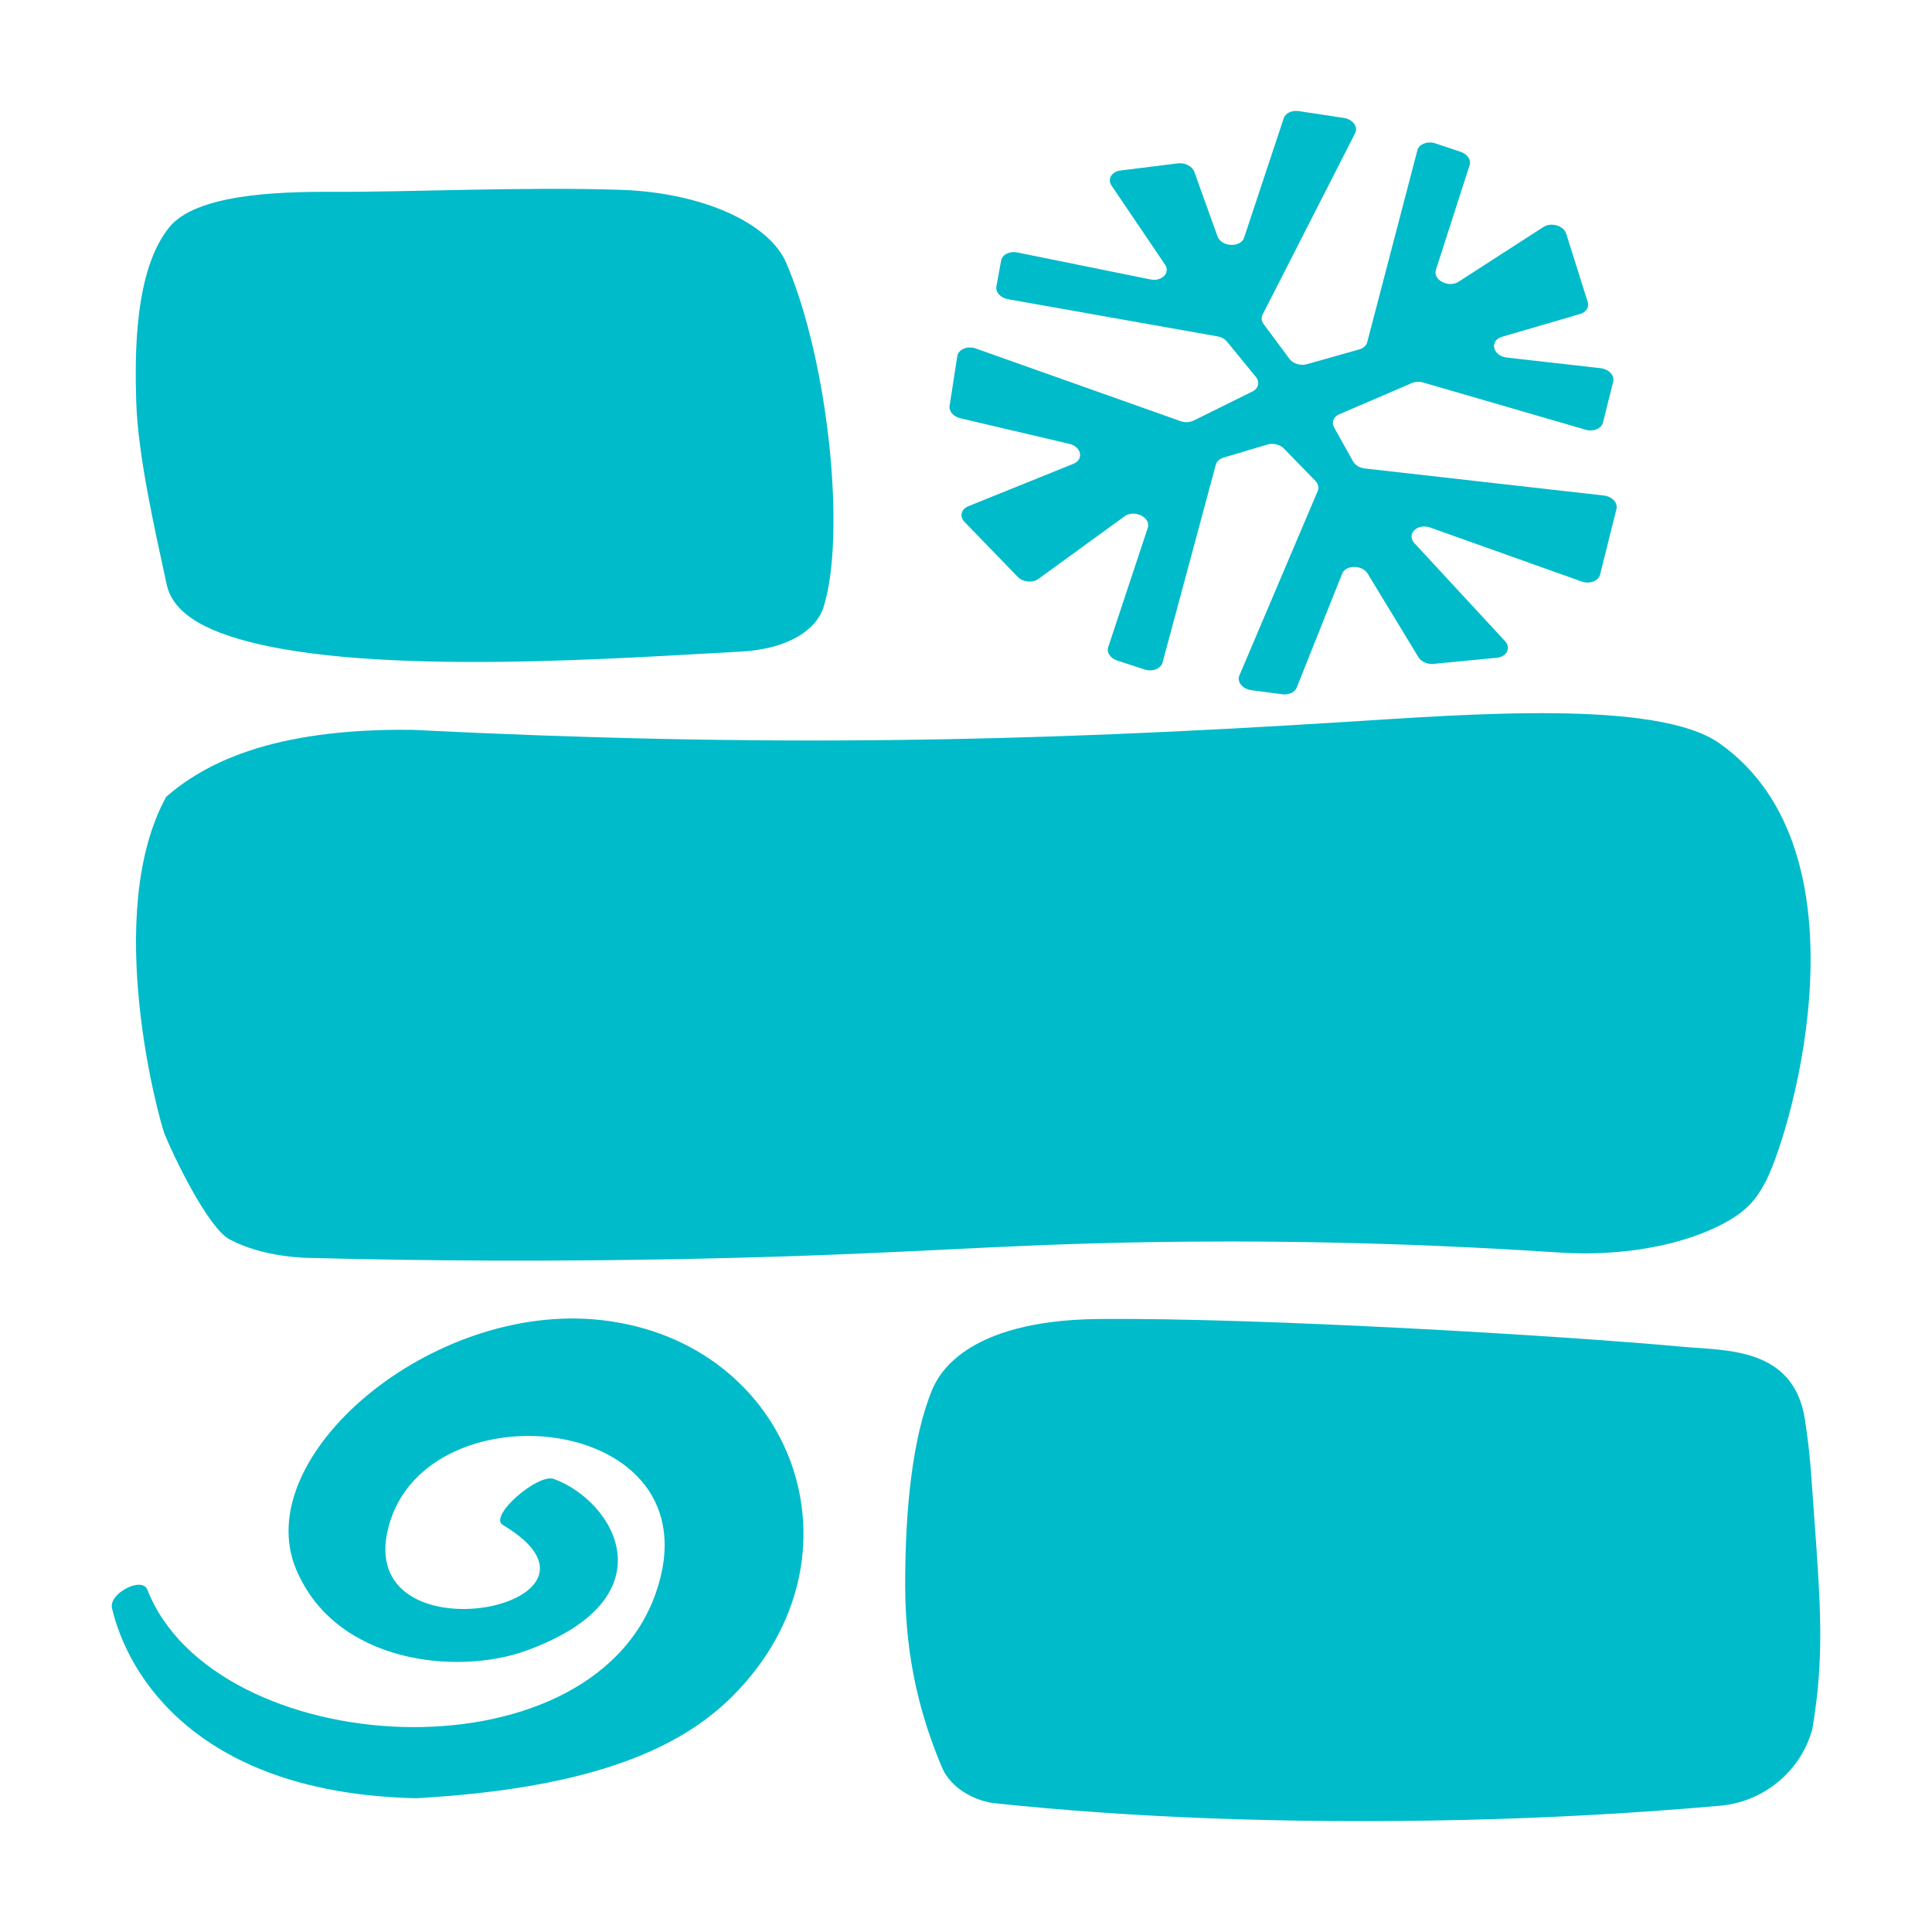 <?xml version="1.0" encoding="UTF-8"?> <svg xmlns="http://www.w3.org/2000/svg" id="Layer_2" version="1.1" viewBox="0 0 1650 1650"><defs><style> .st0 { fill: #00bbca; } </style></defs><path class="st0" d="M1468.33,634.71c-53.13-37.38-214.24-24.77-319.02-18.18-275.24,17.31-496.57,21.82-797.36,6.78-122.02-1.5-178.75,30.06-209.98,57.14-55,100.08-5.72,277.15-1.44,287.95,7.22,18.11,37.02,80.27,55.59,90.11,29.34,15.55,65.58,15.89,72.42,15.89,81.32,2.08,203.72,3.76,353,0,162.19-4.07,227.32-11.31,357.52-13.53,87.12-1.47,207.13-.79,352.81,8.85,53.78,3.55,108.15-6.19,144.71-27.37,21.54-12.44,27.25-26.12,31.69-33.86,22.78-45.36,90.79-281.81-39.94-373.79Z"></path><path class="st0" d="M1546.27,1481.75c-11.45,33.74-41.99,57.32-77.48,60.43-67.97,5.97-142.26,10.42-222.12,12.18-150.69,3.33-285-2.36-397.66-14.4-11.77-1.26-36.28-9.76-44.98-31.64-16.68-39.72-30.79-89.07-30.96-153.51-.17-65.4,6.27-127.34,22.88-167.5,4.83-11.68,27.01-59.79,142.66-60.84,135.88-1.23,395.06,14.18,497.8,23.67,37.26,3.44,95.78,0,105.16,62.73,4.68,31.32,5.14,45.66,7.67,80.23,5.96,81.22,8.69,122.95-1.32,182.99-.06.35-.56,2.42-1.66,5.65Z"></path><path class="st0" d="M355.3,1535.76c-186.41-4.16-246.27-104.68-259.67-162.44-2.87-12.36,25.62-27.35,30.21-15.66,57.23,145.75,377.36,165.87,434.28,2.77,54.57-156.37-204.47-179.59-229.65-50.47-21.23,108.83,213.57,60.61,98.94-7.61-12.52-7.45,30-44.26,43.6-39.27,52.21,19.13,100.61,101.75-23.87,146.73-58.43,21.11-162.55,11.09-196.29-69.68-40.23-96.3,115.77-229.07,260.84-212.71,163.61,18.45,231.58,201.6,111.74,321.35-48.25,48.21-128.5,79.05-270.14,86.99Z"></path><path class="st0" d="M1318.24,193.8l-72.54,46.79c-8.62,5.56-22.14-1.54-19.36-10.17l28.76-89.4c1.45-4.5-1.81-9.39-7.53-11.31l-21.61-7.24c-6.76-2.26-14.06.53-15.47,5.92l-42.84,163.85c-.75,2.89-3.3,5.19-6.81,6.19l-44.73,12.61c-5.42,1.53-11.76-.42-14.83-4.54l-22.07-29.68c-1.89-2.55-2.23-5.54-.92-8.12l79.04-154.97c2.77-5.43-1.99-11.85-9.64-13.01l-38.55-5.83c-5.87-.89-11.34,1.71-12.79,6.09l-33.82,101.92c-2.96,8.91-19.45,8.1-22.76-1.11l-19.77-55.01c-1.73-4.82-7.93-8.02-14.06-7.26l-49.02,6.09c-7.58.94-11.36,7.35-7.61,12.89l45.64,67.44c4.78,7.07-2.67,14.68-12.44,12.7l-113.72-23.03c-6.58-1.33-12.85,1.8-13.78,6.91l-4.05,22.04c-.91,4.94,3.52,9.83,9.92,10.97l178.98,31.77c3.28.58,6.2,2.2,8.04,4.46l24.67,30.17c3.55,4.34,2.24,9.84-2.95,12.41l-50.35,24.9c-3.2,1.58-7.33,1.75-11.01.44l-174.83-62.04c-7.16-2.54-14.96.67-15.87,6.54l-6.57,42.42c-.72,4.64,3.23,9.22,9.13,10.6l93.11,21.86c10.41,2.44,12.62,13.36,3.47,17.06l-89.76,36.23c-6.15,2.48-7.64,8.82-3.16,13.44l45.43,46.88c4.41,4.55,12.62,5.38,17.58,1.78l73.64-53.51c8.45-6.14,22.76,1.03,19.81,9.91l-33.79,101.84c-1.51,4.55,1.81,9.51,7.62,11.41l23.43,7.64c6.71,2.19,13.91-.58,15.35-5.9l45.49-168.94c.76-2.81,3.21-5.07,6.61-6.08l37.45-11.18c4.91-1.46,10.73-.05,14.12,3.43l26.82,27.55c2.49,2.56,3.26,5.83,2.04,8.7l-66.88,157.53c-2.32,5.46,2.63,11.59,10.15,12.58l26.44,3.48c5.57.73,10.72-1.66,12.35-5.73l38.78-97.18c3.11-7.78,17.14-7.82,21.86-.05l43.3,71.27c2.36,3.89,7.67,6.24,12.91,5.74l54.06-5.22c8.53-.82,12.32-8.43,7.04-14.14l-77.41-83.71c-7.19-7.78,2.47-17.28,13.55-13.33l129.24,46.05c6.85,2.44,14.38-.38,15.76-5.9l13.97-55.99c1.33-5.33-3.72-10.74-10.79-11.54l-204.15-23.1c-4.34-.49-8.16-2.79-9.95-5.99l-16.26-29.05c-2.42-4.32-.51-9.14,4.47-11.28l62.05-26.64c2.87-1.23,6.37-1.39,9.62-.45l138.61,40.29c6.68,1.94,13.6-.92,14.91-6.17l8.72-34.82c1.34-5.34-3.72-10.75-10.78-11.55l-79.97-9.05c-12.23-1.38-15.24-14.51-4.08-17.77l66.53-19.45c5.19-1.52,7.95-5.81,6.57-10.19l-18.41-58.4c-2.16-6.86-12.75-10.01-19.35-5.75Z"></path><path class="st0" d="M530.64,162.14c68.54,2.39,126.06,27.92,140.88,62.44,36.18,84.29,51.17,232.72,31.81,294.05-5.6,17.73-27.76,35.66-71.3,37.9-93.4,4.81-313.01,21.74-425.53-10.08-37.88-10.71-59.48-25.67-64.17-47.43-9.71-45.07-24.66-109.79-26.01-156.62-1.14-39.75-1.61-111.26,28.14-148.17,22.65-28.09,91-30.66,140.3-30.4,62.11.32,165.42-4.48,245.87-1.67Z"></path></svg> 